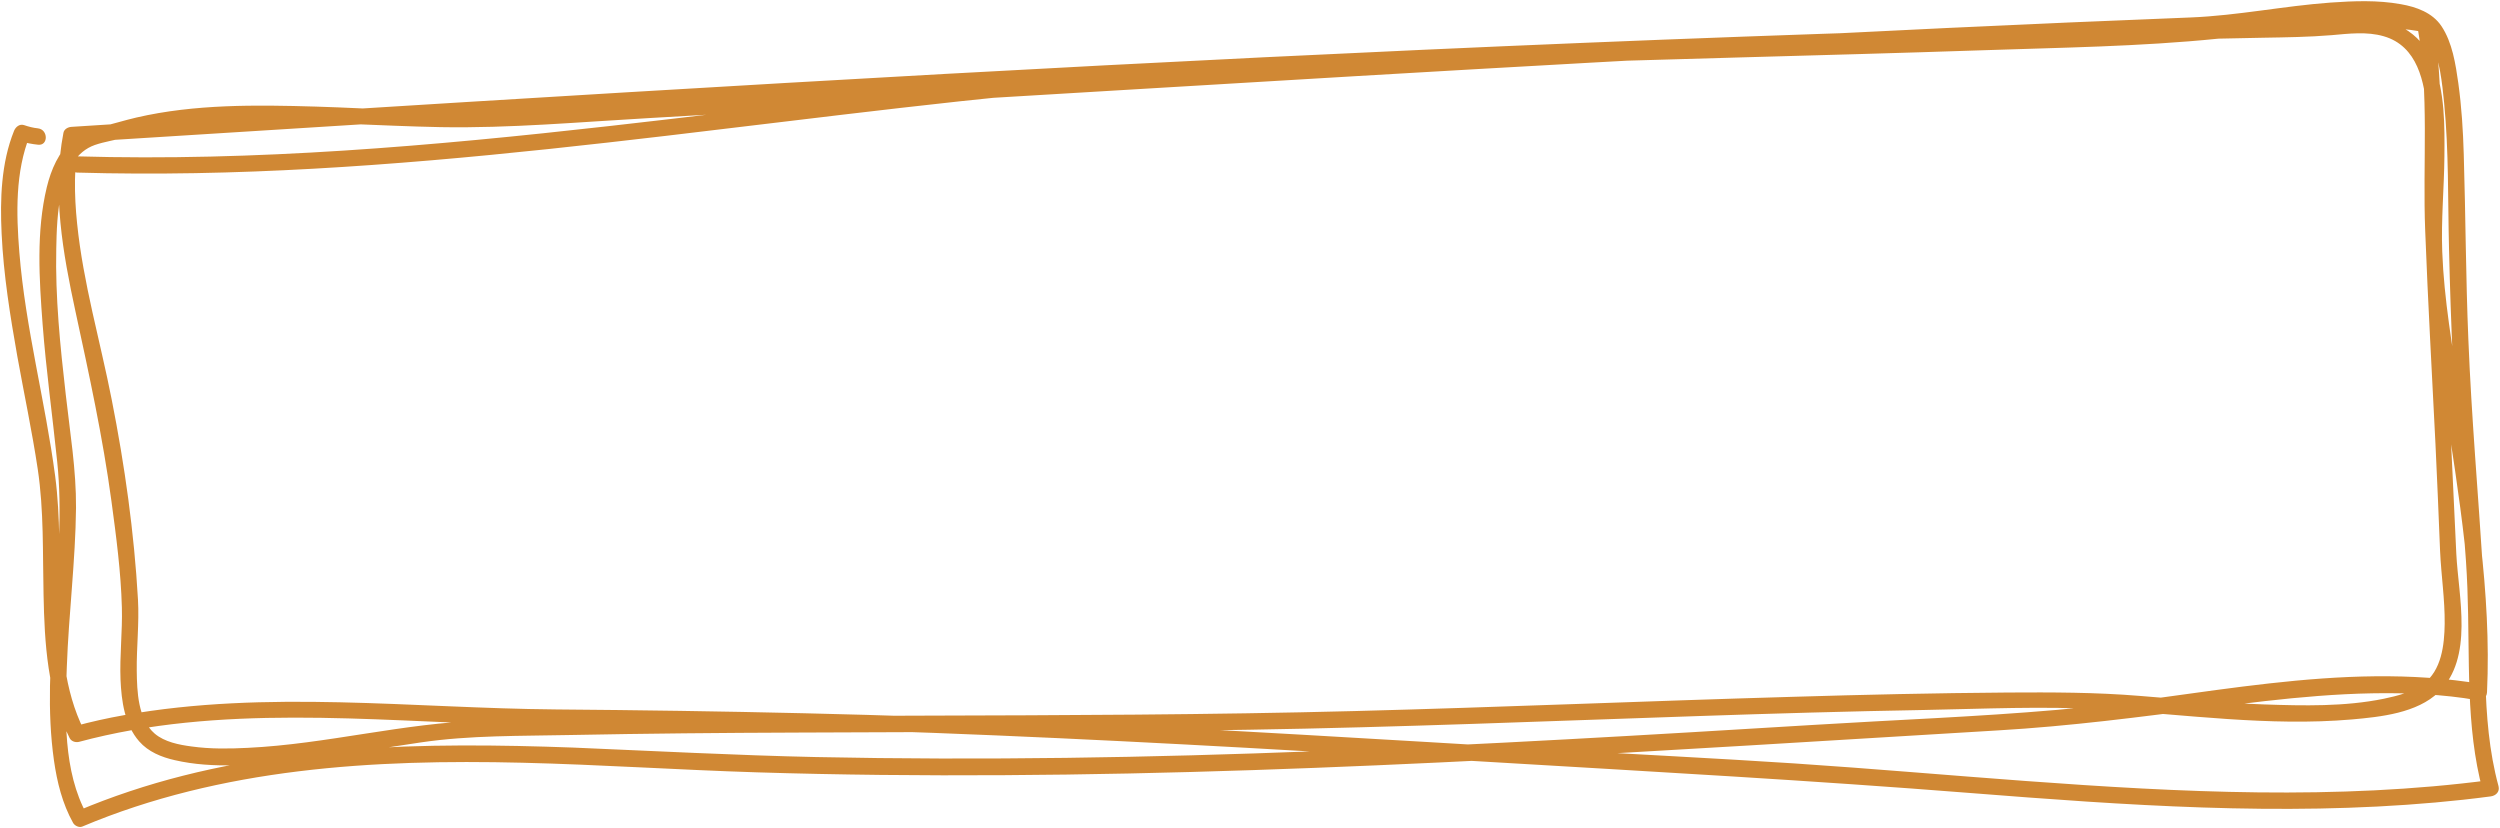 <?xml version="1.0" encoding="UTF-8" standalone="no"?><svg xmlns="http://www.w3.org/2000/svg" xmlns:xlink="http://www.w3.org/1999/xlink" fill="#d08834" height="612.1" preserveAspectRatio="xMidYMid meet" version="1" viewBox="-0.9 -0.8 1848.3 612.1" width="1848.3" zoomAndPan="magnify"><g><g id="change1_1"><path d="M27.2,94.1c-3.7-0.4-6.8-1.2-10.3-2.4c-3.3-1.1-6.2,1.3-7.4,4.2c-9.6,23.8-10.4,50.7-9.2,76c1.4,30.4,6.3,60.7,11.6,90.7 c5,27.8,10.9,55.4,15.1,83.4c4.6,30.8,3.6,61.9,4.3,92.9c0.7,35.9,2.9,73.4,19.3,106c1.2,2.4,4.3,3.4,6.8,2.8 C161.2,519.8,271.1,532,377,535c57.9,1.7,115.9,0.8,173.9,2c61.6,1.2,123.3,3.3,184.8,5.9c122.7,5.2,245.2,12.5,367.8,19.8 c117.6,7,235.1,13.5,352.5,22.8c114.1,9,229.3,17.2,343.6,7c13.6-1.2,27.3-2.7,40.9-4.5c3.8-0.5,6.9-3.4,5.8-7.6 c-14-51.6-8.1-105.8-11.4-158.5c-3.6-57.3-8.6-114.5-10.9-171.9c-1.9-45.6-2-91.2-3.4-136.8c-0.5-17.5-1.6-35-4-52.4 c-2-14.1-4.4-30.2-12.5-42.3c-6.7-10-18.6-14.2-30-16.2c-17.1-3.1-34.7-2.4-51.9-1.2c-34.6,2.5-68.7,9.6-103.3,11 c-119.9,4.7-239.8,10.4-359.7,16.9c-238.4,12.7-476.6,28-714.9,41.8c-60,3.5-120.1,7.3-180.2,10.1c-43.8,2.1-87.8-1.6-131.6-2.9 c-44-1.3-89.4-1.9-132.6,8.1c-9.1,2.1-18,5-27.1,7c-7.5,1.7-14.2,4-20,9.3c-10.3,9.2-15.9,22-19.1,35.2 c-7.9,32.7-5.6,68.1-3.1,101.3c2.6,34,7.3,67.8,10.8,101.8c7.6,73.5-12.8,147.3-2.4,220.8c2.3,16,6.2,31.8,14.1,46 c1.1,2.1,4.4,3.8,6.8,2.8c102.7-43.3,215.3-49.9,325.4-47.2c57.8,1.4,115.4,5.3,173.2,7.1c61.1,1.9,122.2,2.5,183.3,2.1 c122.2-0.7,244.4-5.4,366.5-11.6c122.7-6.3,245.4-14.2,368-21.5c53-3.1,105.3-9.9,157.9-16.8c52.3-6.8,105.3-13,158.1-9.9 c12.7,0.8,25.4,2.1,37.9,4.3c3.9,0.7,7.4-1.6,7.6-5.8c3.4-73.9-9.2-147.2-20.2-220.1c-5.3-34.9-11.6-70.3-12.9-105.6 c-0.9-23.5,1.4-47,1.6-70.5c0.2-22.8,0.4-47.9-8.3-69.4c-9.3-23.2-30.7-33.4-54.8-33.2c-14,0.1-28,2.2-42,2.6 c-20,0.5-40,0.8-60,1.2c-39.4,0.8-78.7,1.8-118.1,2.8c-157.3,4.2-314.5,10.1-471.7,17.2c-157,7.1-314,15.4-471,24.5 S266.6,79.3,109.7,89.3c-19.3,1.2-38.6,2.4-57.9,3.7c-2.5,0.2-5.3,1.7-5.8,4.4c-8.5,43.9-0.4,89.1,8.9,132.1 c10.1,46.7,20.2,92.9,26.6,140.3c3.5,25.9,7,52.3,7.7,78.5c0.5,17.8-1.7,35.6-1,53.4c0.7,15.7,3,33.3,13.8,45.6 c6.7,7.7,16.5,11.7,26.3,13.9c28.5,6.6,59.4,3.4,88.1,0.3c31.4-3.4,62.5-8.8,93.7-13.4c36.7-5.4,74-4.7,111.1-5.5 c55.9-1.1,111.8-1.6,167.7-1.8c111.2-0.6,222.4-0.2,333.6-2.1c110.7-1.8,221.4-6.4,332.1-10.1c55.6-1.9,111.3-3.5,166.9-4.5 c43.8-0.8,88.2-3,132-0.4c61.3,3.7,123,12.7,184.4,7.4c21.2-1.9,48.1-4.6,64.3-20.3c25.9-25.2,14.5-70.5,12.9-102.1 c-2.7-54.5-5-109-7.7-163.5c-1.4-27.5-2.7-55-3.7-82.5c-0.9-25.5,0-50.9-0.2-76.4c-0.2-23.8-1.5-47.6-5.7-71 c-0.3-1.9-2.3-3.9-4.2-4.2c-43.8-7.5-89.3-2-133.1,2.5c-50,5.1-99.8,7.4-150,9.2c-119.5,4.4-239,7.4-358.5,11.6 c-118.4,4.2-236.9,8.6-354.9,19c-116.2,10.3-231.7,26-347.6,39C319,107.1,187.7,118.6,56.2,114.8c-7.7-0.2-7.7,11.8,0,12 c233.4,6.7,464.3-34.1,695.7-57.2c236.3-23.5,474.6-25.2,711.7-33.2c58.4-2,117.2-2.7,175.4-8.6c49.5-5,101.9-13.6,151.5-5.1 c-1.4-1.4-2.8-2.8-4.2-4.2c9,49.9,3.8,101.1,5.8,151.4c2,52.6,5,105.2,7.6,157.8c1.3,26.3,2.3,52.6,3.4,78.9 c0.8,18,3.6,35.8,3.4,53.8c-0.2,15.6-2.3,34.6-15.9,44.5c-8.4,6.1-19.1,8.8-29.1,10.9c-28.9,5.9-59.3,5.2-88.6,4.2 c-30.6-1.1-61.2-3.8-91.8-6.3c-32.7-2.7-65-2.7-97.8-2.5c-53.3,0.4-106.5,1.6-159.7,3.2c-107.7,3.1-215.3,7.7-322.9,10.5 c-107.4,2.8-214.9,3.1-322.3,3.4c-107.6,0.3-215.1,0.7-322.7,3.7c-58.2,1.7-115.1,17.3-173.4,20.1c-13.7,0.7-27.7,0.9-41.4-1 c-9.3-1.2-20.1-3.3-27.4-9.5c-12.5-10.7-13.1-31.4-13.3-46.4c-0.2-17.6,1.9-35.2,0.9-52.8c-2.8-49.4-9.8-99.2-19.4-147.7 c-8.5-43.4-21.1-86.1-25.6-130.3c-2.2-21.3-2.5-43,1.6-64.2c-1.9,1.5-3.9,2.9-5.8,4.4c154.5-9.8,309-19.5,463.5-28.6 c153.9-9,307.9-17.5,461.9-24.8c154.1-7.3,308.2-13.6,462.4-18.3c77.5-2.4,155-4.3,232.5-5.8c16.9-0.3,33.8-0.5,50.7-1.9 c12.6-1.1,26.1-2.8,38.5,0.8c25.1,7.2,30.3,33.9,32.1,56.5c2,25.1,0.4,50.4-0.5,75.5c-0.9,27.4,1.8,54.2,5.3,81.4 c9.4,72.4,24.1,144.3,27.5,217.3c0.8,18,0.9,36,0.1,54c2.5-1.9,5.1-3.9,7.6-5.8c-104.2-17.6-209.5,10.1-313.2,19.1 c-59.8,5.2-119.9,7.4-179.8,11.1c-61,3.7-122.1,7.4-183.1,10.7c-123.3,6.7-246.6,12.1-370.1,13.7c-61.7,0.8-123.4,0.7-185.1-0.6 c-59.8-1.3-119.5-4.5-179.3-7C313,547.9,200,549.2,94.8,584.3c-12.9,4.3-25.7,9.1-38.2,14.4c2.3,0.9,4.5,1.8,6.8,2.8 c-17.8-32-16.2-73.8-14.9-109.3c1.4-39.2,6.4-78.3,6.8-117.5c0.2-28.1-4.5-56.1-7.6-83.9c-4.1-35.8-7.8-71.9-7-107.9 c0.5-23.2,1.2-66.9,28.5-76.5c7.2-2.5,15-3.5,22.3-5.7c10.2-3,20.7-5.2,31.2-6.8c22-3.4,44.3-4.3,66.5-4.5 c45.3-0.4,90.4,2.9,135.7,3.8c51.3,0.9,102.8-3.8,154.1-6.7c232.3-13.2,464.5-28.1,696.8-41C1291.8,39,1408,33,1524.2,27.9 c45.5-2,91.3-1.9,136.5-7.8c34.6-4.5,71.3-11.5,106.2-6.9c11.9,1.6,23.9,4.6,29.4,16.2c6.6,14,8.3,30.8,9.8,45.9 c3.5,35.6,2.7,71.7,3.6,107.4c1.3,56.6,3.9,113.1,7.7,169.5c1.9,27.3,4.9,54.6,5.9,81.9c1,25.6,0.6,51.2,1.6,76.9 c1,24.4,3.3,48.9,9.7,72.5c1.9-2.5,3.9-5.1,5.8-7.6c-114,15-229.5,9.1-343.7,0.7c-57.1-4.2-114-9.2-171.1-13 c-59.5-3.9-119.2-6.8-178.7-10.3c-123.2-7.3-246.3-14.9-369.6-20.5c-122.4-5.6-244.7-8.1-367.2-9.1 C304,522.8,196.4,509.1,91,527.9c-12.4,2.2-24.6,4.9-36.7,8.2c2.3,0.9,4.5,1.8,6.8,2.8c-14.7-29.4-16.8-63.3-17.6-95.6 c-0.8-30.7,0.4-61.5-3.6-92c-7.3-55.4-22-109.6-26.5-165.5c-2.3-28.7-3.1-59.5,7.8-86.6c-2.5,1.4-4.9,2.8-7.4,4.2 c4.5,1.5,8.8,2.3,13.5,2.8C34.9,107,34.8,95,27.2,94.1L27.2,94.1z"/></g></g></svg>